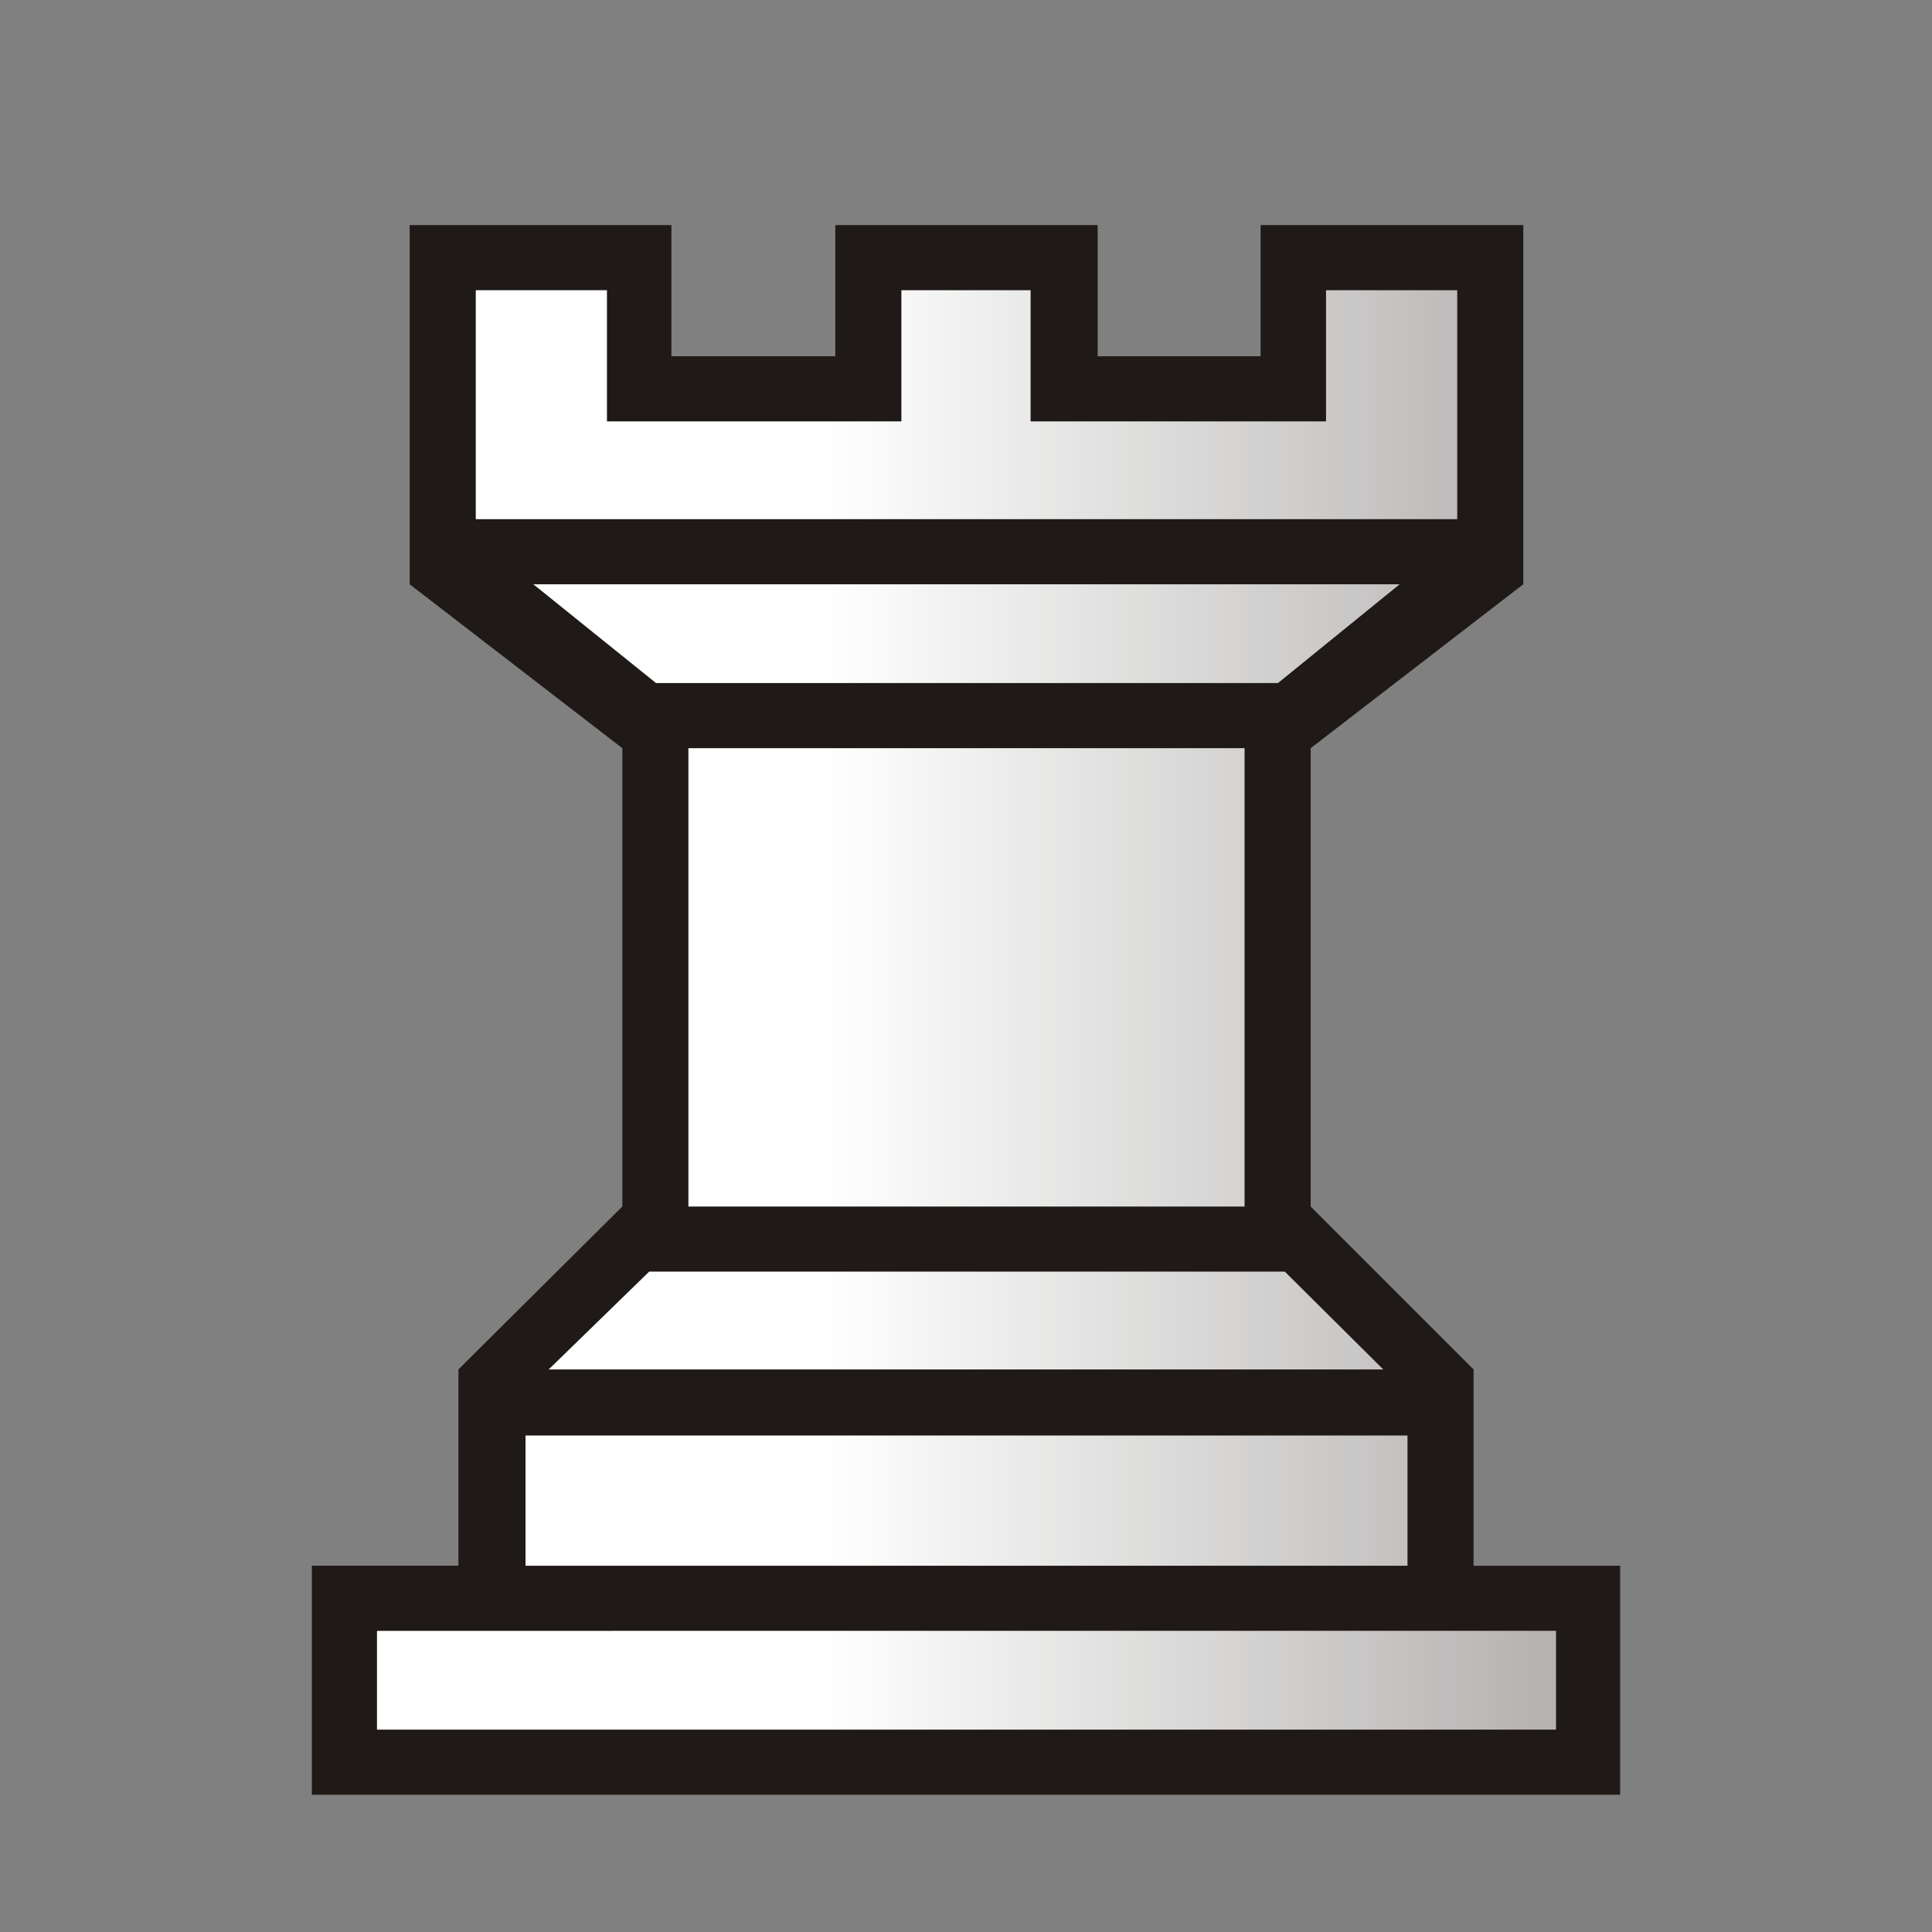 <svg clip-rule="evenodd" fill-rule="evenodd" height="100" image-rendering="optimizeQuality"
  shape-rendering="geometricPrecision" text-rendering="geometricPrecision" viewBox="0 0 50 50"
  width="100" xmlns="http://www.w3.org/2000/svg">
  <rect x="0" y="0" width="50" height="50" fill="#808080" stroke="none"/>
  <linearGradient id="a" gradientUnits="userSpaceOnUse" x1="21.376" x2="77.641" y1="37.469"
    y2="37.469">
    <stop offset="0" stop-color="#fff" />
    <stop offset="1" stop-color="#fff" stop-opacity="0" />
  </linearGradient>
  <path
    d="M28.408 9.22h4.216V5.825h6.799v9.296l-5.503 4.242v11.862l4.216 4.216v5.08h3.793v5.927H8.071V40.52h3.793v-5.08l4.242-4.216V19.363l-5.504-4.242V5.825h6.774V9.22h4.242V5.825h6.79z"
    fill="#1f1a17" />
  <path
    d="M33.073 17.678l3.15-2.557h-22.42l3.175 2.557zm7.197 24.528H9.756v2.557H40.27zm-3.844-5.055H13.6v3.37h22.826zm-4.217-17.788H17.816v11.862h14.393zm5.504-5.927V7.51h-3.395v3.395h-7.646V7.51h-3.344v3.395h-7.62V7.51h-3.395v5.926zm-1.914 22.005l-2.548-2.531H16.8l-2.6 2.531z"
    fill="url(#a)" />
</svg>